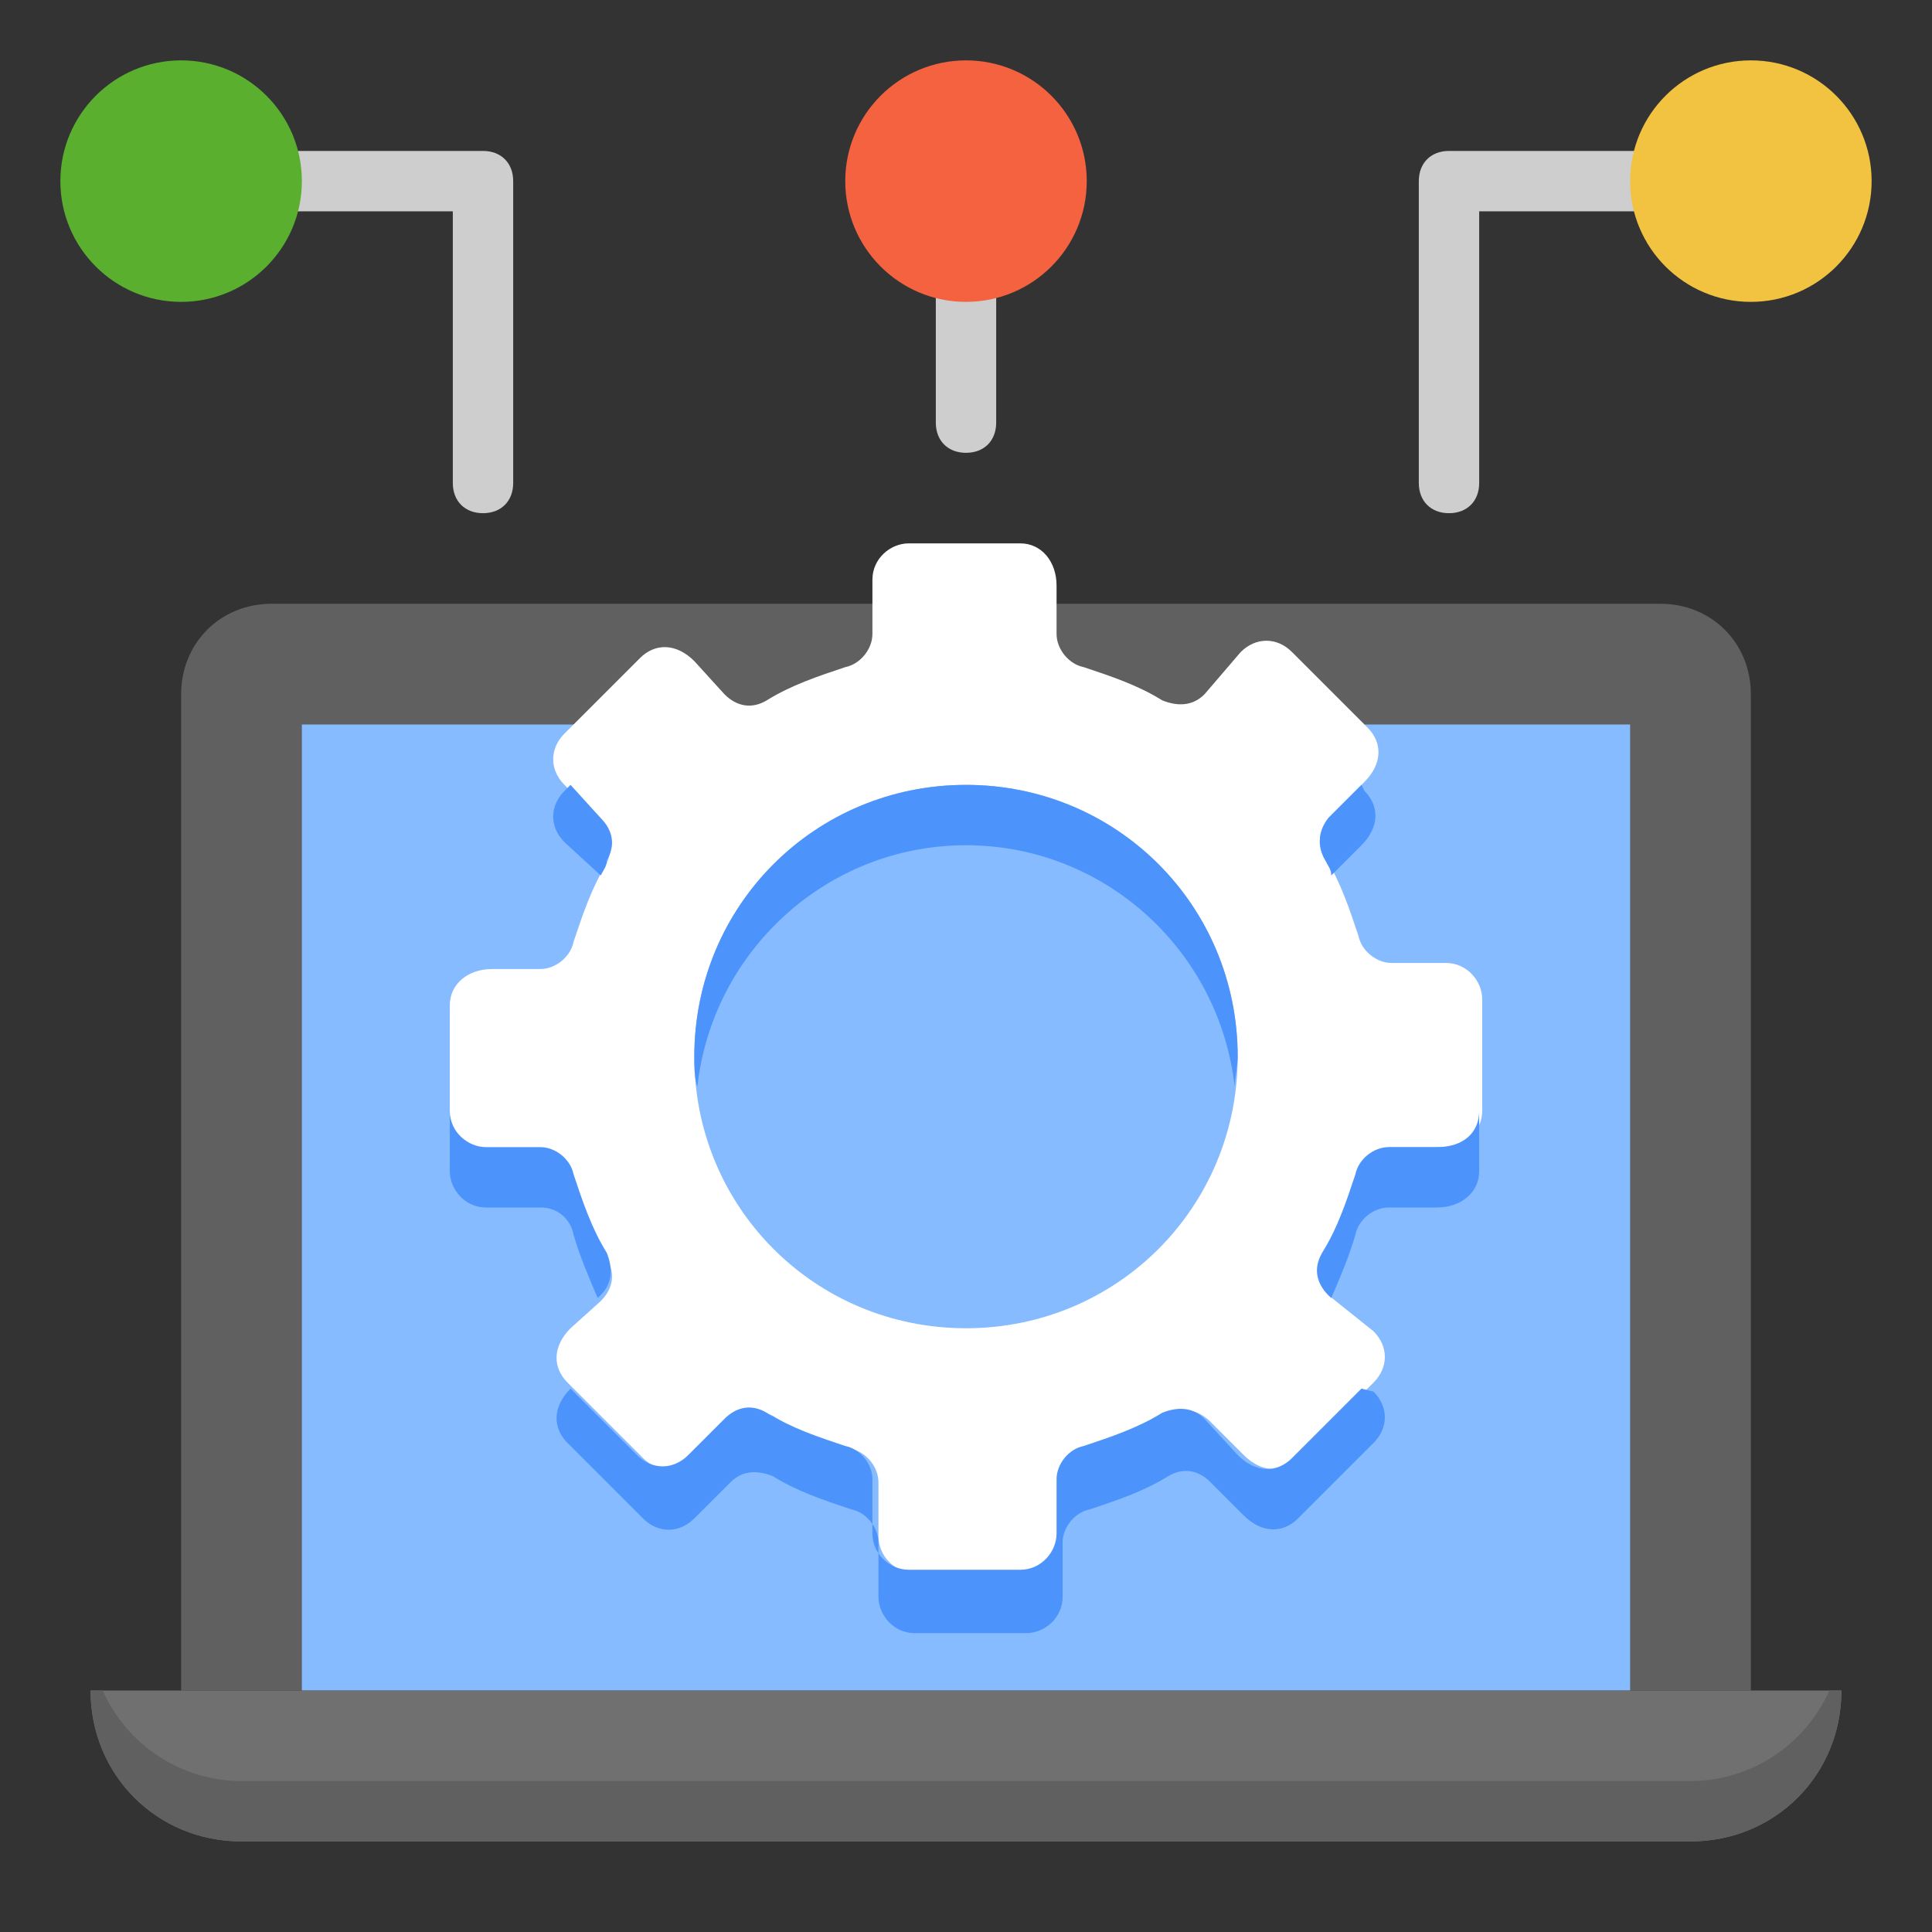<?xml version="1.0" encoding="utf-8"?>
<!-- Generator: Adobe Illustrator 24.3.0, SVG Export Plug-In . SVG Version: 6.00 Build 0)  -->
<svg version="1.1" id="Layer_1" xmlns="http://www.w3.org/2000/svg" xmlns:xlink="http://www.w3.org/1999/xlink" x="0px" y="0px"
	 viewBox="0 0 64 64" enable-background="new 0 0 64 64" xml:space="preserve">
<rect x="0" y="0" width="64" height="64" fill="#333333" stroke="none"/>
<path fill="#606060" d="M58,56H6V23c0-1.7,1.3-3,3-3h46c1.7,0,3,1.3,3,3V56z"/>
<rect x="10" y="24" fill="#87BBFF" width="44" height="32"/>
<path fill="#707070" d="M3,56c0,2.8,2.2,5,5,5h48c2.8,0,5-2.2,5-5H3z"/>
<path fill="#606060" d="M56,59H8c-2,0-3.8-1.2-4.6-3H3c0,2.8,2.2,5,5,5h48c2.8,0,5-2.2,5-5h-0.4C59.8,57.8,58,59,56,59z"/>
<path fill="#FFFFFF" d="M45,38.9c0.1-0.5,0.6-0.9,1.1-0.9h1.6c0.8,0,1.4-0.5,1.4-1.2v-3.7c0-0.6-0.5-1.2-1.2-1.2h-1.8
	c-0.5,0-1-0.4-1.1-0.9c-0.3-0.9-0.6-1.8-1.1-2.6c-0.3-0.5-0.2-1,0.2-1.4l1.1-1.1c0.6-0.6,0.6-1.3,0.1-1.8l-2.5-2.5
	c-0.5-0.5-1.2-0.5-1.7,0L39.9,23c-0.4,0.4-0.9,0.4-1.4,0.2c-0.8-0.5-1.7-0.8-2.6-1.1c-0.5-0.1-0.9-0.6-0.9-1.1v-1.6
	c0-0.8-0.5-1.4-1.2-1.4h-3.7c-0.6,0-1.2,0.5-1.2,1.2v1.8c0,0.5-0.4,1-0.9,1.1c-0.9,0.3-1.8,0.6-2.6,1.1c-0.5,0.3-1,0.2-1.4-0.2
	L23,21.9c-0.6-0.6-1.3-0.6-1.8-0.1l-2.5,2.5c-0.5,0.5-0.5,1.2,0,1.7l1.2,1.2c0.4,0.4,0.4,0.9,0.2,1.4c-0.5,0.8-0.8,1.7-1.1,2.6
	c-0.1,0.5-0.6,0.9-1.1,0.9h-1.6c-0.8,0-1.4,0.5-1.4,1.2v3.7c0,0.6,0.5,1.2,1.2,1.2h1.8c0.5,0,1,0.4,1.1,0.9c0.3,0.9,0.6,1.8,1.1,2.6
	c0.3,0.5,0.2,1-0.2,1.4L18.9,44c-0.6,0.6-0.6,1.3-0.1,1.8l2.5,2.5c0.5,0.5,1.2,0.5,1.7,0l1.2-1.2c0.4-0.4,0.9-0.4,1.4-0.2
	c0.8,0.5,1.7,0.8,2.6,1.1c0.5,0.1,0.9,0.6,0.9,1.1v1.8c0,0.6,0.5,1.2,1.2,1.2h3.7c0.6,0,1.2-0.5,1.2-1.2v-1.8c0-0.5,0.4-1,0.9-1.1
	c0.9-0.3,1.8-0.6,2.6-1.1c0.5-0.3,1-0.2,1.4,0.2l1.1,1.1c0.6,0.6,1.3,0.6,1.8,0.1l2.5-2.5c0.5-0.5,0.5-1.2,0-1.7L44,42.9
	c-0.4-0.4-0.4-0.9-0.2-1.4C44.3,40.7,44.7,39.8,45,38.9z M32,44c-5,0-9-4-9-9c0-5,4-9,9-9s9,4,9,9C41,40,37,44,32,44z"/>
<path fill="#4C94FC" d="M19.9,29c0.1-0.2,0.2-0.3,0.2-0.5c0.3-0.5,0.2-1-0.2-1.4L18.9,26l-0.2,0.2c-0.5,0.5-0.5,1.2,0,1.7L19.9,29z"
	/>
<path fill="#4C94FC" d="M43.9,28.5c0.1,0.2,0.2,0.3,0.2,0.5l1-1c0.6-0.6,0.6-1.3,0.1-1.8L45.1,26L44,27.1
	C43.7,27.5,43.6,28,43.9,28.5z"/>
<path fill="#4C94FC" d="M32,26c-5,0-9,4-9,9c0,0.3,0,0.7,0.1,1c0.5-4.5,4.3-8,8.9-8s8.4,3.5,8.9,8c0-0.3,0.1-0.7,0.1-1
	C41,30,37,26,32,26z"/>
<path fill="#4C94FC" d="M45.1,46l-2.3,2.3c-0.5,0.5-1.2,0.5-1.8-0.1L39.9,47c-0.4-0.4-0.9-0.4-1.4-0.2c-0.8,0.5-1.7,0.8-2.6,1.1
	c-0.5,0.1-0.9,0.6-0.9,1.1v1.8c0,0.6-0.5,1.2-1.2,1.2h-3.7c-0.6,0-1.2-0.5-1.2-1.2v-1.8c0-0.5-0.4-1-0.9-1.1
	c-0.9-0.3-1.8-0.6-2.6-1.1c-0.5-0.3-1-0.2-1.4,0.2l-1.2,1.2c-0.5,0.5-1.2,0.5-1.7,0L18.9,46l0,0c-0.6,0.6-0.6,1.3-0.1,1.8l2.5,2.5
	c0.5,0.5,1.2,0.5,1.7,0l1.2-1.2c0.4-0.4,0.9-0.4,1.4-0.2c0.8,0.5,1.7,0.8,2.6,1.1c0.5,0.1,0.9,0.6,0.9,1.1v1.8
	c0,0.6,0.5,1.2,1.2,1.2h3.7c0.6,0,1.2-0.5,1.2-1.2v-1.8c0-0.5,0.4-1,0.9-1.1c0.9-0.3,1.8-0.6,2.6-1.1c0.5-0.3,1-0.2,1.4,0.2l1.1,1.1
	c0.6,0.6,1.3,0.6,1.8,0.1l2.5-2.5c0.5-0.5,0.5-1.2,0-1.7L45.1,46z"/>
<path fill="#4C94FC" d="M19,40.9c0.2,0.7,0.5,1.4,0.8,2.1l0.1-0.1c0.4-0.4,0.4-0.9,0.2-1.4c-0.5-0.8-0.8-1.7-1.1-2.6
	c-0.1-0.5-0.6-0.9-1.1-0.9h-1.8c-0.6,0-1.2-0.5-1.2-1.2v2c0,0.6,0.5,1.2,1.2,1.2h1.8C18.5,40,18.9,40.4,19,40.9z"/>
<path fill="#4C94FC" d="M47.6,38h-1.6c-0.5,0-1,0.4-1.1,0.9c-0.3,0.9-0.6,1.8-1.1,2.6c-0.3,0.5-0.2,1,0.2,1.4l0.1,0.1
	c0.3-0.7,0.6-1.4,0.8-2.1c0.1-0.5,0.6-0.9,1.1-0.9h1.6c0.8,0,1.4-0.5,1.4-1.2v-2C49,37.5,48.5,38,47.6,38z"/>
<path fill="#CECECE" d="M32,15c-0.6,0-1-0.4-1-1V9c0-0.6,0.4-1,1-1s1,0.4,1,1v5C33,14.6,32.6,15,32,15z"/>
<path fill="#CECECE" d="M48,17c-0.6,0-1-0.4-1-1V6c0-0.6,0.4-1,1-1h7c0.6,0,1,0.4,1,1s-0.4,1-1,1h-6v9C49,16.6,48.6,17,48,17z"/>
<path fill="#CECECE" d="M16,17c-0.6,0-1-0.4-1-1V7H9C8.4,7,8,6.6,8,6s0.4-1,1-1h7c0.6,0,1,0.4,1,1v10C17,16.6,16.6,17,16,17z"/>
<circle fill="#5BAF2F" cx="6" cy="6" r="4"/>
<circle fill="#F46240" cx="32" cy="6" r="4"/>
<circle fill="#F2C341" cx="58" cy="6" r="4"/>
</svg>
